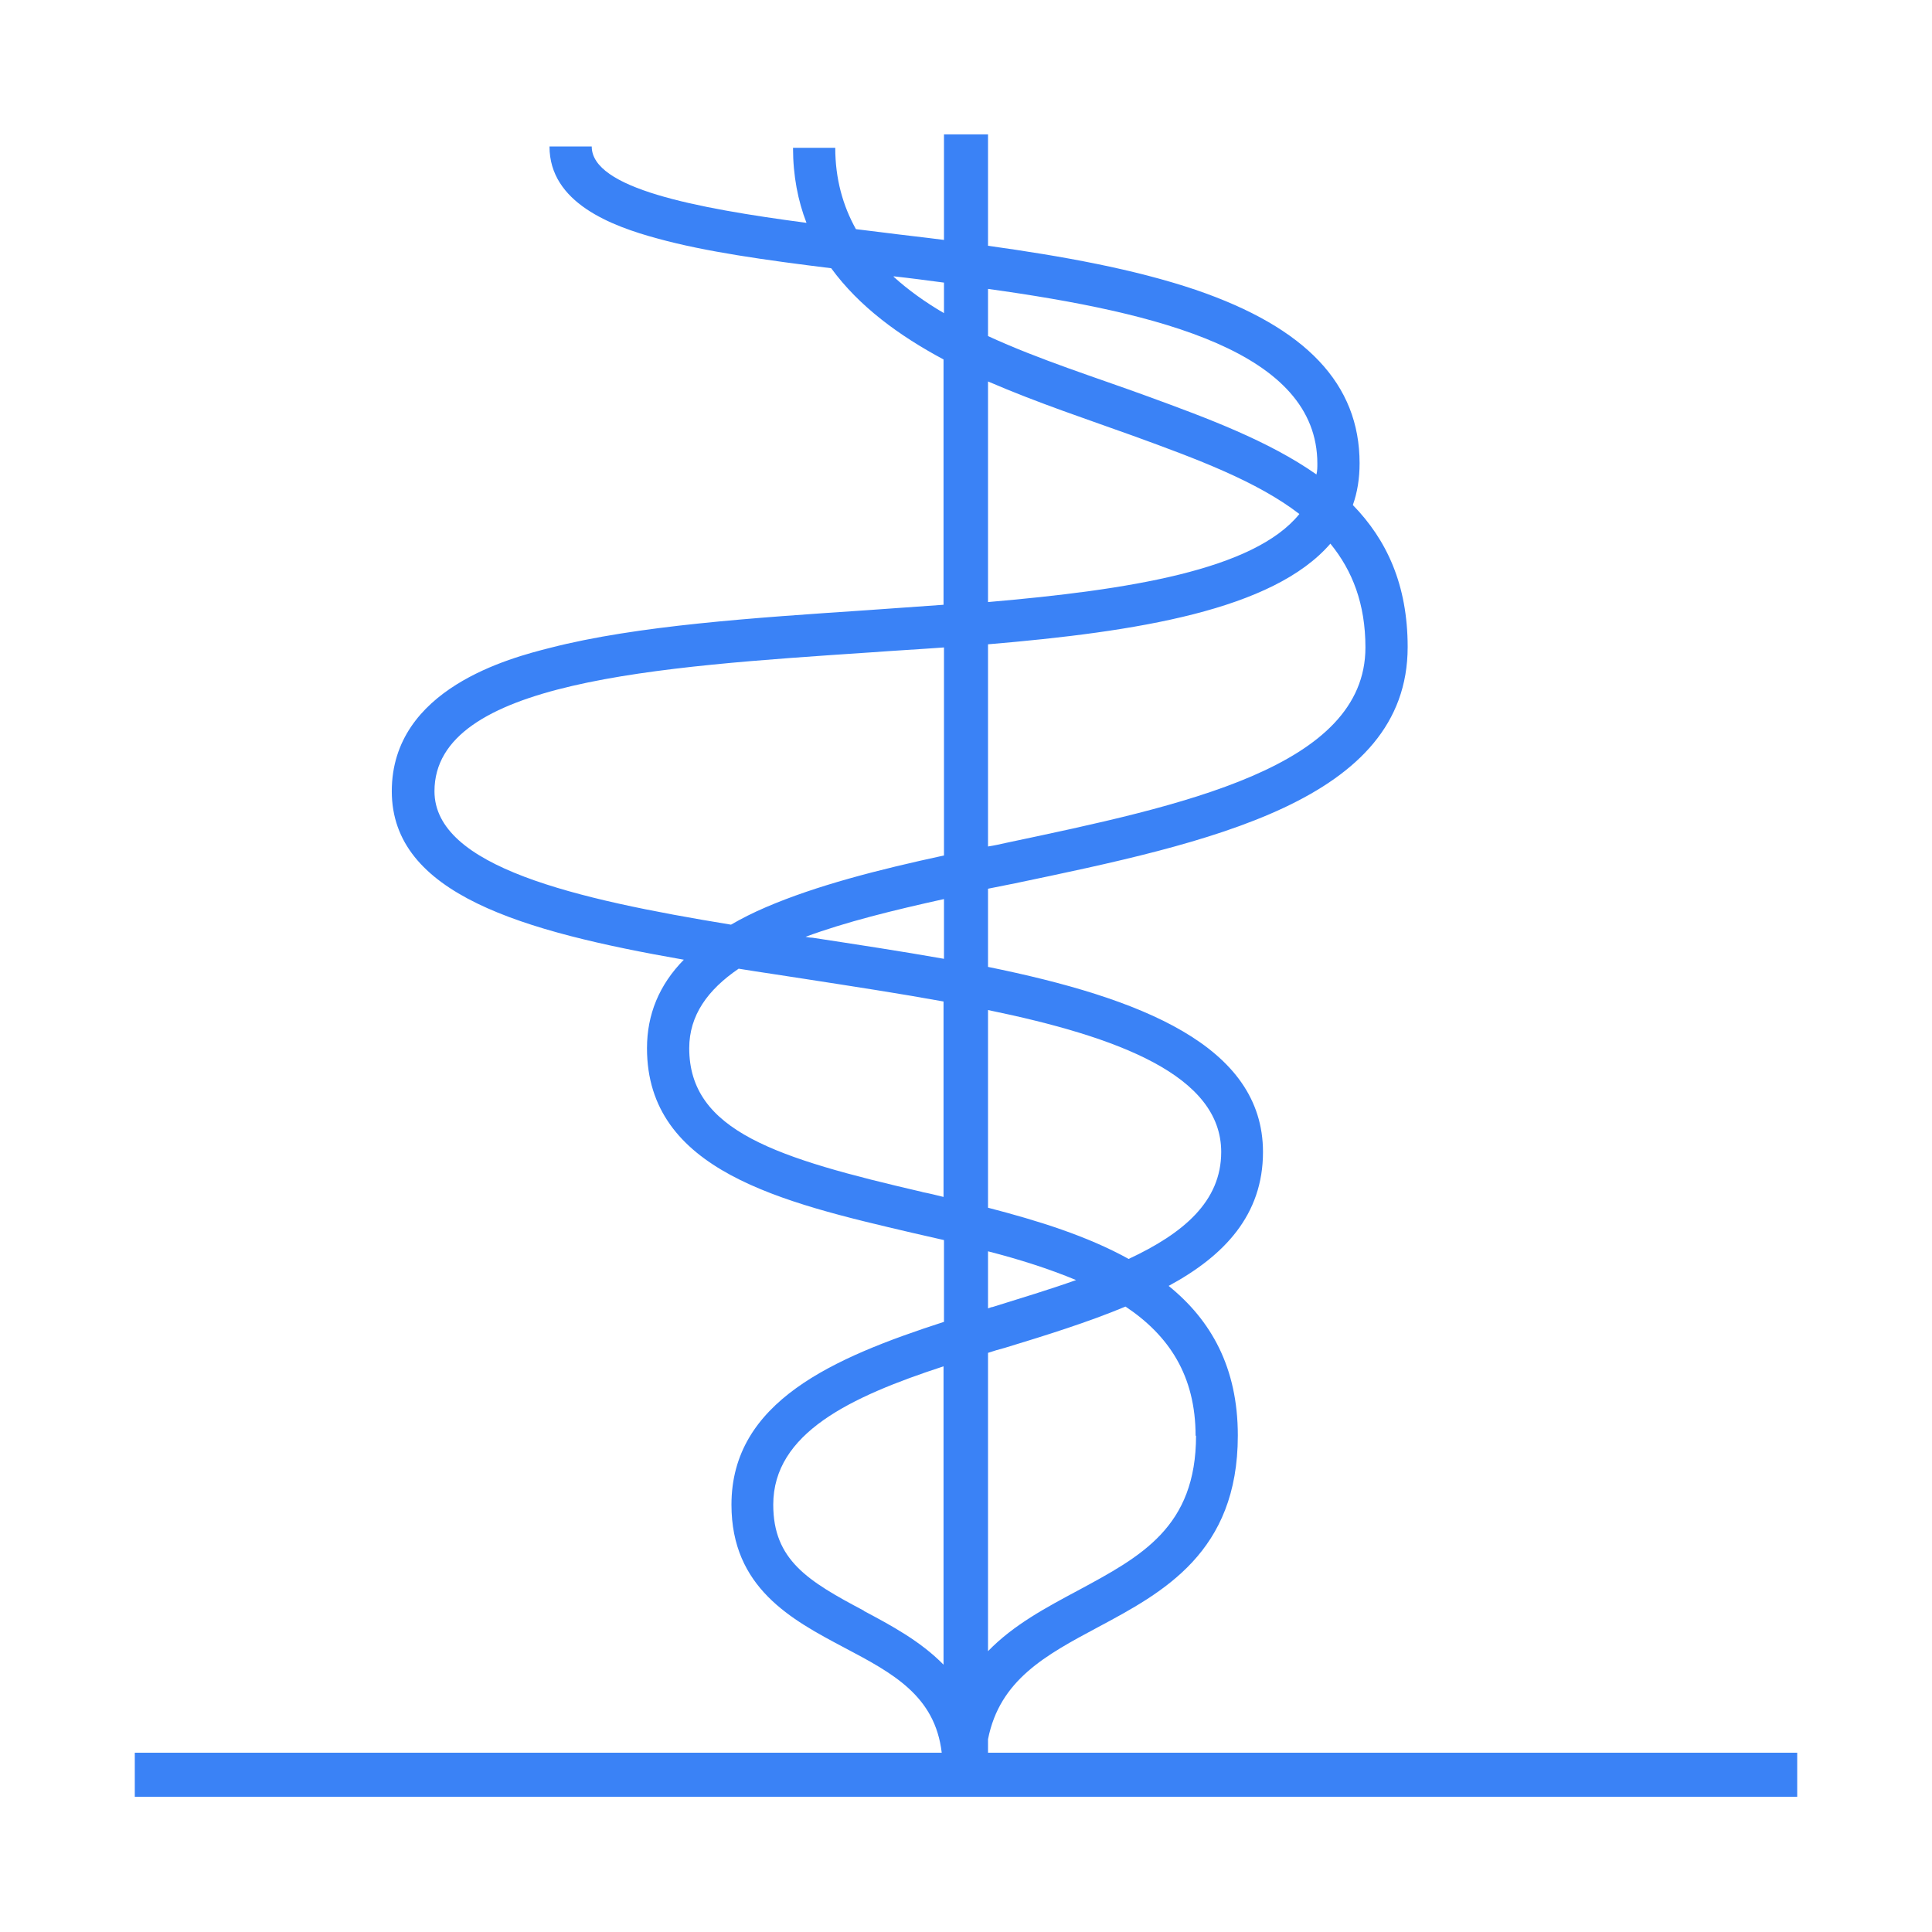 <?xml version="1.0" encoding="UTF-8"?>
<svg xmlns="http://www.w3.org/2000/svg" id="Laag_1" data-name="Laag 1" viewBox="0 0 43 43">
  <defs>
    <style>
      .cls-1 {
        fill: #3a82f6;
      }
    </style>
  </defs>
  <path class="cls-1" d="M21.99,39.02v-.31c.26-1.32,1.28-1.87,2.44-2.49,1.46-.78,3.12-1.67,3.12-4.27,0-1.52-.6-2.57-1.54-3.33,1.24-.67,2.1-1.58,2.1-2.98,0-2.37-2.73-3.43-6.12-4.12v-1.74c.2-.04.4-.08.6-.12,4.3-.9,8.74-1.83,8.74-5.26,0-1.39-.47-2.39-1.22-3.16.1-.28.15-.59.15-.93,0-1.76-1.19-3.02-3.65-3.86-1.36-.46-2.97-.75-4.62-.98v-2.48h-.98v2.35c-.46-.06-.93-.11-1.39-.17-.19-.02-.38-.05-.57-.07-.29-.52-.46-1.12-.46-1.81h-.94c0,.62.11,1.18.3,1.67-2.49-.33-4.78-.77-4.78-1.7h-.94c0,1.25,1.37,1.77,2.41,2.05,1.05.29,2.4.48,3.86.66.62.85,1.51,1.5,2.5,2.03v5.46c-.56.04-1.13.08-1.69.12-2.52.17-5.13.34-7.07.84-.87.22-3.52.9-3.52,3.19s2.9,3.12,6.5,3.75c-.55.56-.82,1.22-.82,1.97,0,2.73,3,3.43,5.91,4.11.23.05.47.11.7.16v1.82c-2.47.8-4.73,1.78-4.73,4.07,0,1.85,1.34,2.56,2.51,3.18,1.08.57,2.02,1.07,2.17,2.34H3v.98h37v-.98h-18.01ZM26.62,31.95c0,2.04-1.22,2.69-2.63,3.45-.69.37-1.43.76-2,1.35v-6.64c.12-.04.25-.08.37-.11.92-.28,1.85-.57,2.69-.92.96.64,1.56,1.53,1.56,2.88ZM27.18,25.64c0,1.1-.84,1.81-2.06,2.38-.92-.51-2.01-.85-3.13-1.14v-4.4c2.91.6,5.19,1.46,5.19,3.16ZM21.01,21.34c-.96-.17-1.95-.32-2.93-.47-.05,0-.1-.01-.15-.02.89-.33,1.95-.59,3.08-.84v1.34h0ZM30.39,14.41c0,2.67-4.07,3.52-8,4.35-.13.03-.27.06-.4.08v-4.5c3.32-.28,6.34-.76,7.62-2.24.49.6.78,1.34.78,2.31ZM29.32,10.31c0,.09,0,.17-.02.25-1.07-.75-2.42-1.25-3.76-1.74-1.12-.41-2.4-.81-3.55-1.34v-1.05c3.81.53,7.33,1.4,7.33,3.89ZM19.89,6.15c.37.04.74.09,1.12.14v.68c-.41-.24-.79-.51-1.12-.81ZM21.99,8.49c1.11.48,2.26.86,3.23,1.21,1.43.52,2.75,1.01,3.7,1.74-1.01,1.25-3.8,1.69-6.93,1.96v-4.91h0ZM9.67,17.61c0-2.45,4.94-2.77,9.71-3.09.54-.04,1.09-.07,1.63-.11v4.63c-1.48.32-2.84.67-3.96,1.15-.28.12-.54.25-.78.39-3.48-.57-6.6-1.29-6.6-2.97ZM20.53,26.53c-3.23-.75-5.19-1.35-5.19-3.2,0-.73.41-1.3,1.1-1.77.49.08.99.15,1.49.23,1.03.16,2.08.32,3.07.5v4.35c-.16-.04-.32-.08-.48-.11ZM21.99,27.85c.7.18,1.36.39,1.96.64-.59.21-1.22.4-1.86.6-.03,0-.06.02-.1.03v-1.27h0ZM19.23,35.85c-1.25-.66-2.02-1.13-2.02-2.36,0-1.59,1.71-2.4,3.79-3.08v6.64c-.52-.53-1.18-.88-1.78-1.2Z"></path>
</svg>
